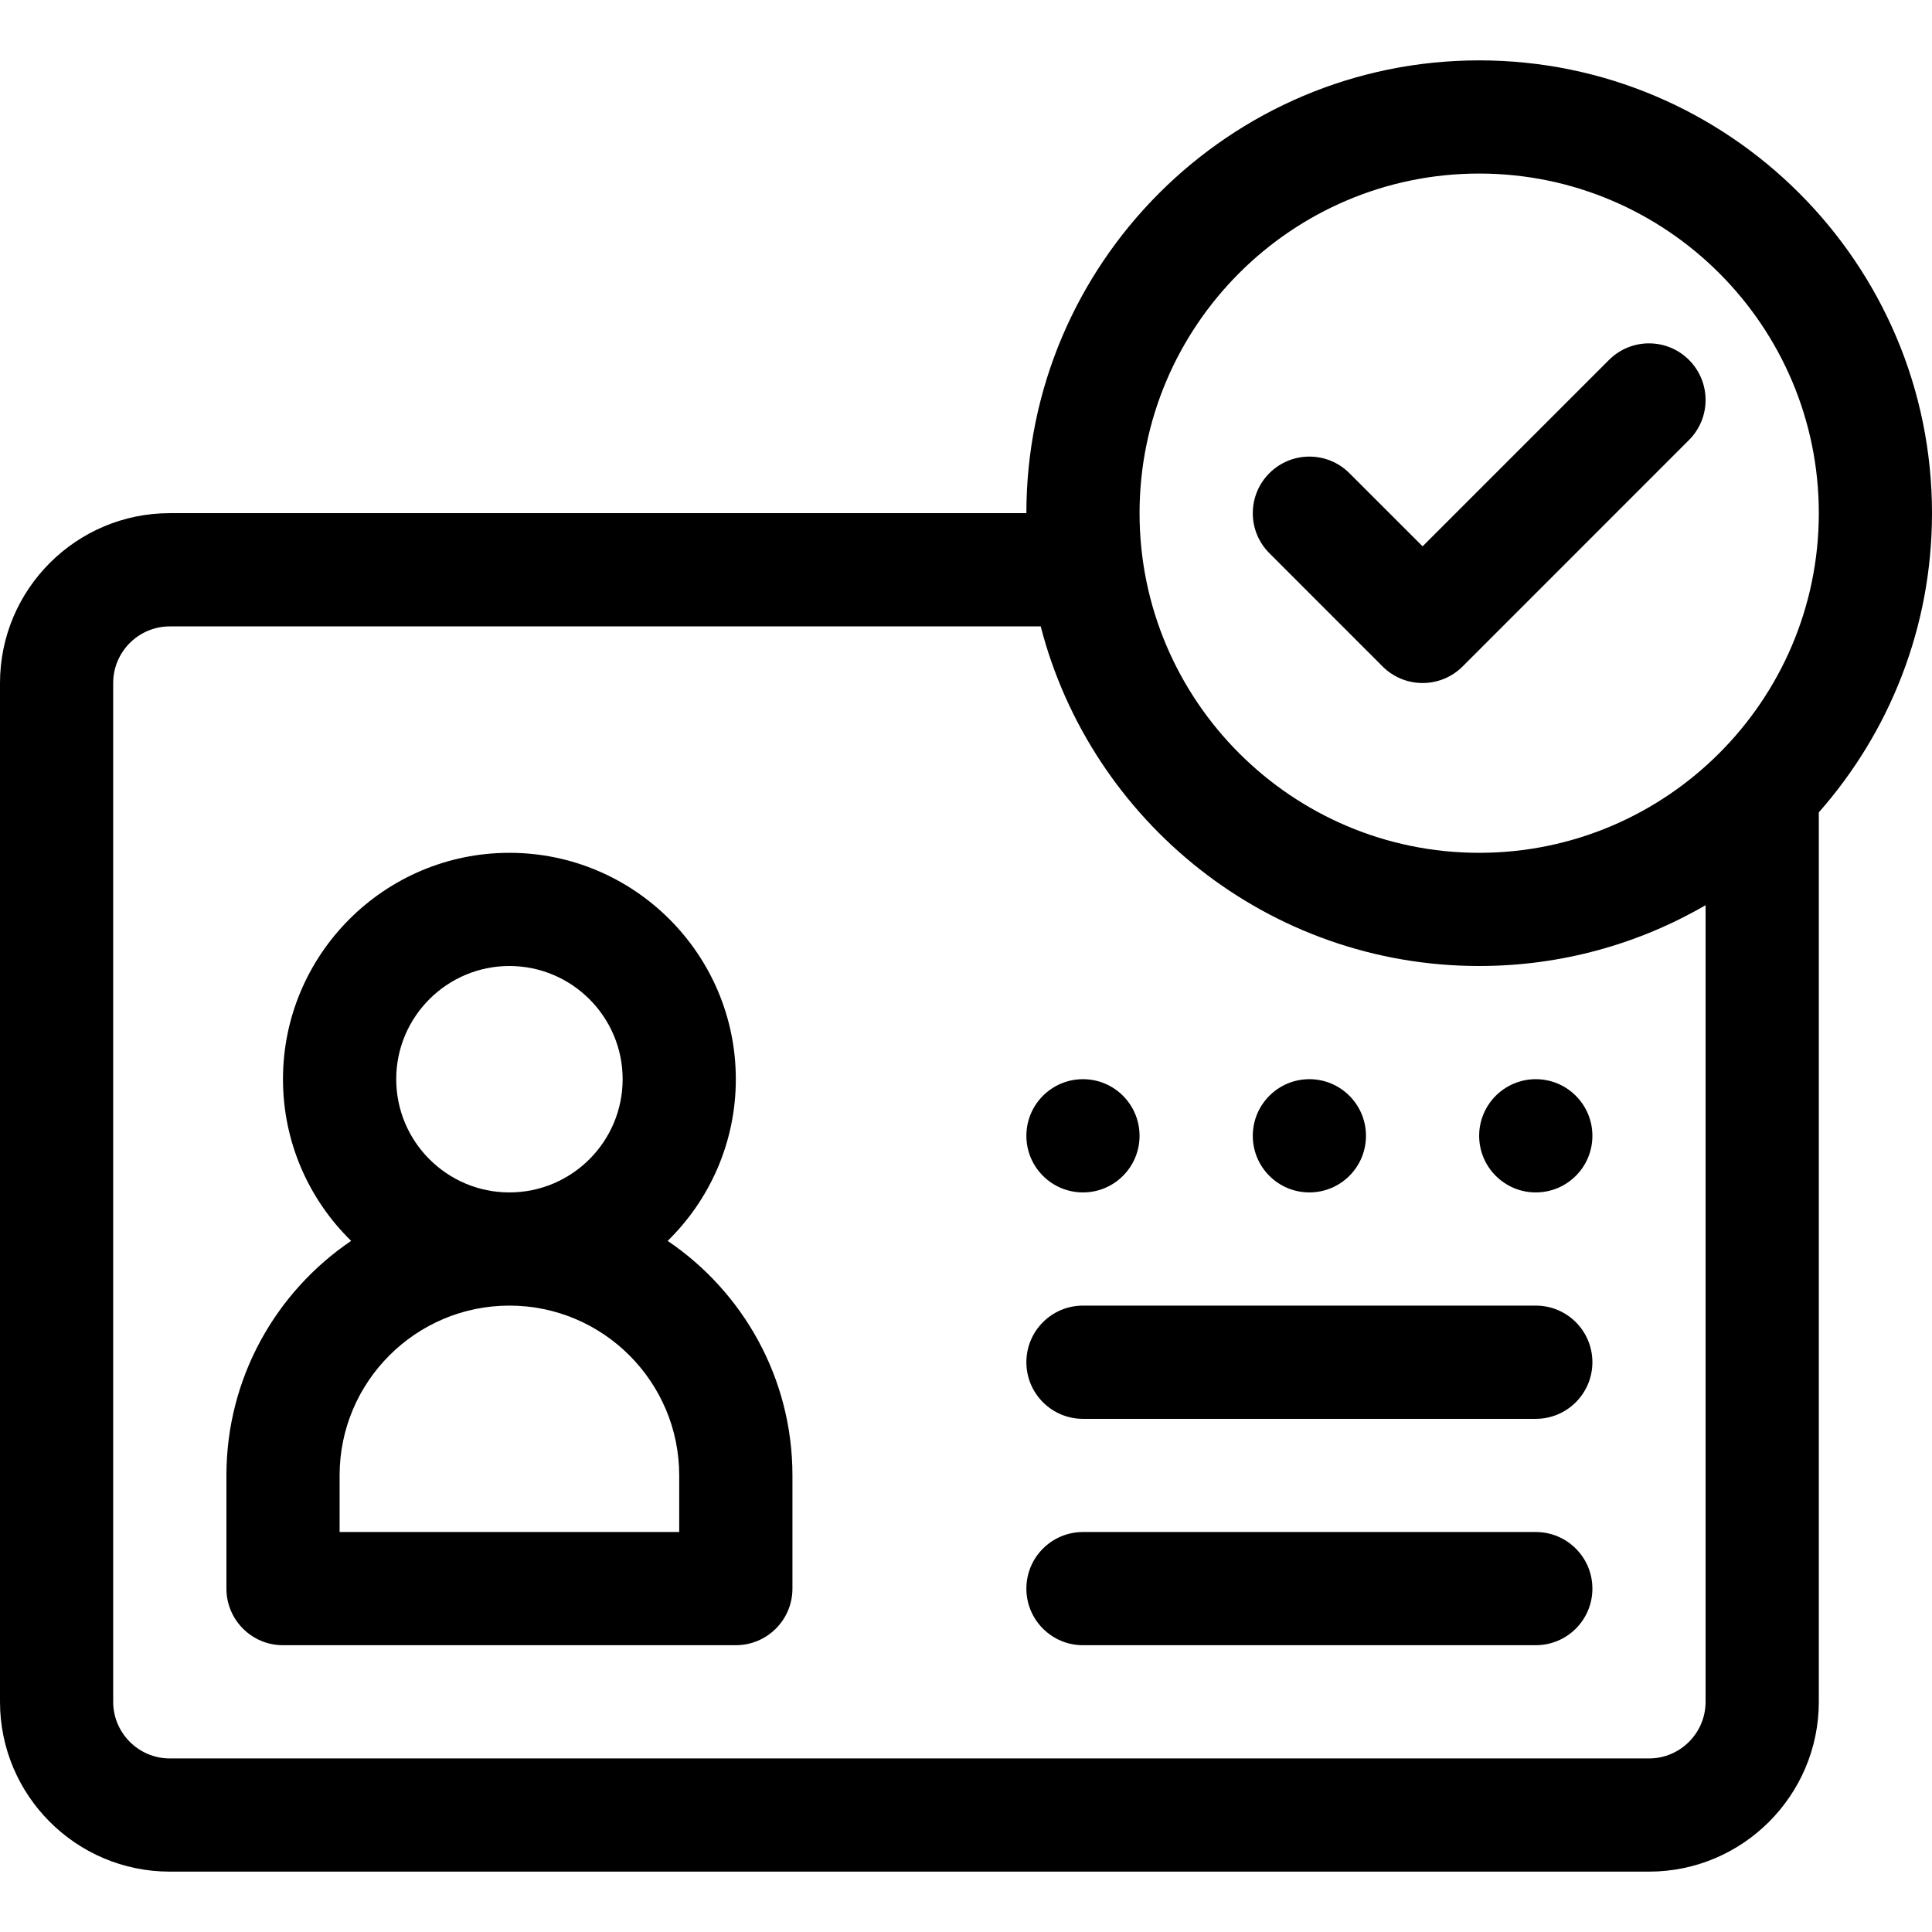 <svg width="36" height="36" viewBox="0 0 36 36" fill="none" xmlns="http://www.w3.org/2000/svg">
<path d="M12.441 23.122C13.224 22.356 13.711 21.289 13.711 20.109C13.711 17.783 11.818 15.891 9.492 15.891C7.166 15.891 5.273 17.783 5.273 20.109C5.273 21.289 5.76 22.356 6.543 23.122C5.142 24.071 4.219 25.676 4.219 27.492V29.602C4.219 30.184 4.691 30.656 5.273 30.656H13.711C14.293 30.656 14.766 30.184 14.766 29.602V27.492C14.766 25.676 13.843 24.071 12.441 23.122ZM9.492 18C10.655 18 11.602 18.946 11.602 20.109C11.602 21.273 10.655 22.219 9.492 22.219C8.329 22.219 7.383 21.273 7.383 20.109C7.383 18.946 8.329 18 9.492 18ZM12.656 28.547H6.328V27.492C6.328 25.747 7.748 24.328 9.492 24.328C11.237 24.328 12.656 25.747 12.656 27.492V28.547Z" fill="black"/>
<path d="M24.398 22.219C24.981 22.219 25.453 21.747 25.453 21.164C25.453 20.582 24.981 20.109 24.398 20.109C23.816 20.109 23.344 20.582 23.344 21.164C23.344 21.747 23.816 22.219 24.398 22.219Z" fill="black"/>
<path d="M28.617 22.219C29.2 22.219 29.672 21.747 29.672 21.164C29.672 20.582 29.2 20.109 28.617 20.109C28.035 20.109 27.562 20.582 27.562 21.164C27.562 21.747 28.035 22.219 28.617 22.219Z" fill="black"/>
<path d="M20.18 22.219C20.762 22.219 21.234 21.747 21.234 21.164C21.234 20.582 20.762 20.109 20.18 20.109C19.597 20.109 19.125 20.582 19.125 21.164C19.125 21.747 19.597 22.219 20.18 22.219Z" fill="black"/>
<path d="M28.617 24.328H20.18C19.597 24.328 19.125 24.8 19.125 25.383C19.125 25.965 19.597 26.438 20.18 26.438H28.617C29.2 26.438 29.672 25.965 29.672 25.383C29.672 24.8 29.2 24.328 28.617 24.328Z" fill="black"/>
<path d="M28.617 28.547H20.18C19.597 28.547 19.125 29.019 19.125 29.602C19.125 30.184 19.597 30.656 20.18 30.656H28.617C29.2 30.656 29.672 30.184 29.672 29.602C29.672 29.019 29.2 28.547 28.617 28.547Z" fill="black"/>
<path d="M31.472 6.707C31.061 6.295 30.393 6.295 29.981 6.707L26.508 10.18L25.144 8.817C24.732 8.405 24.065 8.405 23.653 8.817C23.241 9.229 23.241 9.896 23.653 10.308L25.762 12.418C25.968 12.624 26.238 12.727 26.508 12.727C26.778 12.727 27.048 12.624 27.254 12.418L31.472 8.199C31.884 7.787 31.884 7.119 31.472 6.707Z" fill="black"/>
<path d="M27.562 1.125C22.91 1.125 19.125 4.91 19.125 9.562H3.164C1.419 9.562 0 10.982 0 12.727V31.711C0 33.456 1.419 34.875 3.164 34.875H30.727C32.471 34.875 33.891 33.456 33.891 31.711V15.137C35.203 13.649 36 11.697 36 9.562C36 4.91 32.215 1.125 27.562 1.125ZM31.781 31.711C31.781 32.292 31.308 32.766 30.727 32.766H3.164C2.583 32.766 2.109 32.292 2.109 31.711V12.727C2.109 12.145 2.583 11.672 3.164 11.672H19.392C20.331 15.307 23.638 18 27.562 18C29.098 18 30.54 17.587 31.781 16.867V31.711ZM27.562 15.891C24.073 15.891 21.234 13.052 21.234 9.562C21.234 6.073 24.073 3.234 27.562 3.234C31.052 3.234 33.891 6.073 33.891 9.562C33.891 13.052 31.052 15.891 27.562 15.891Z" fill="black"/>
</svg>

